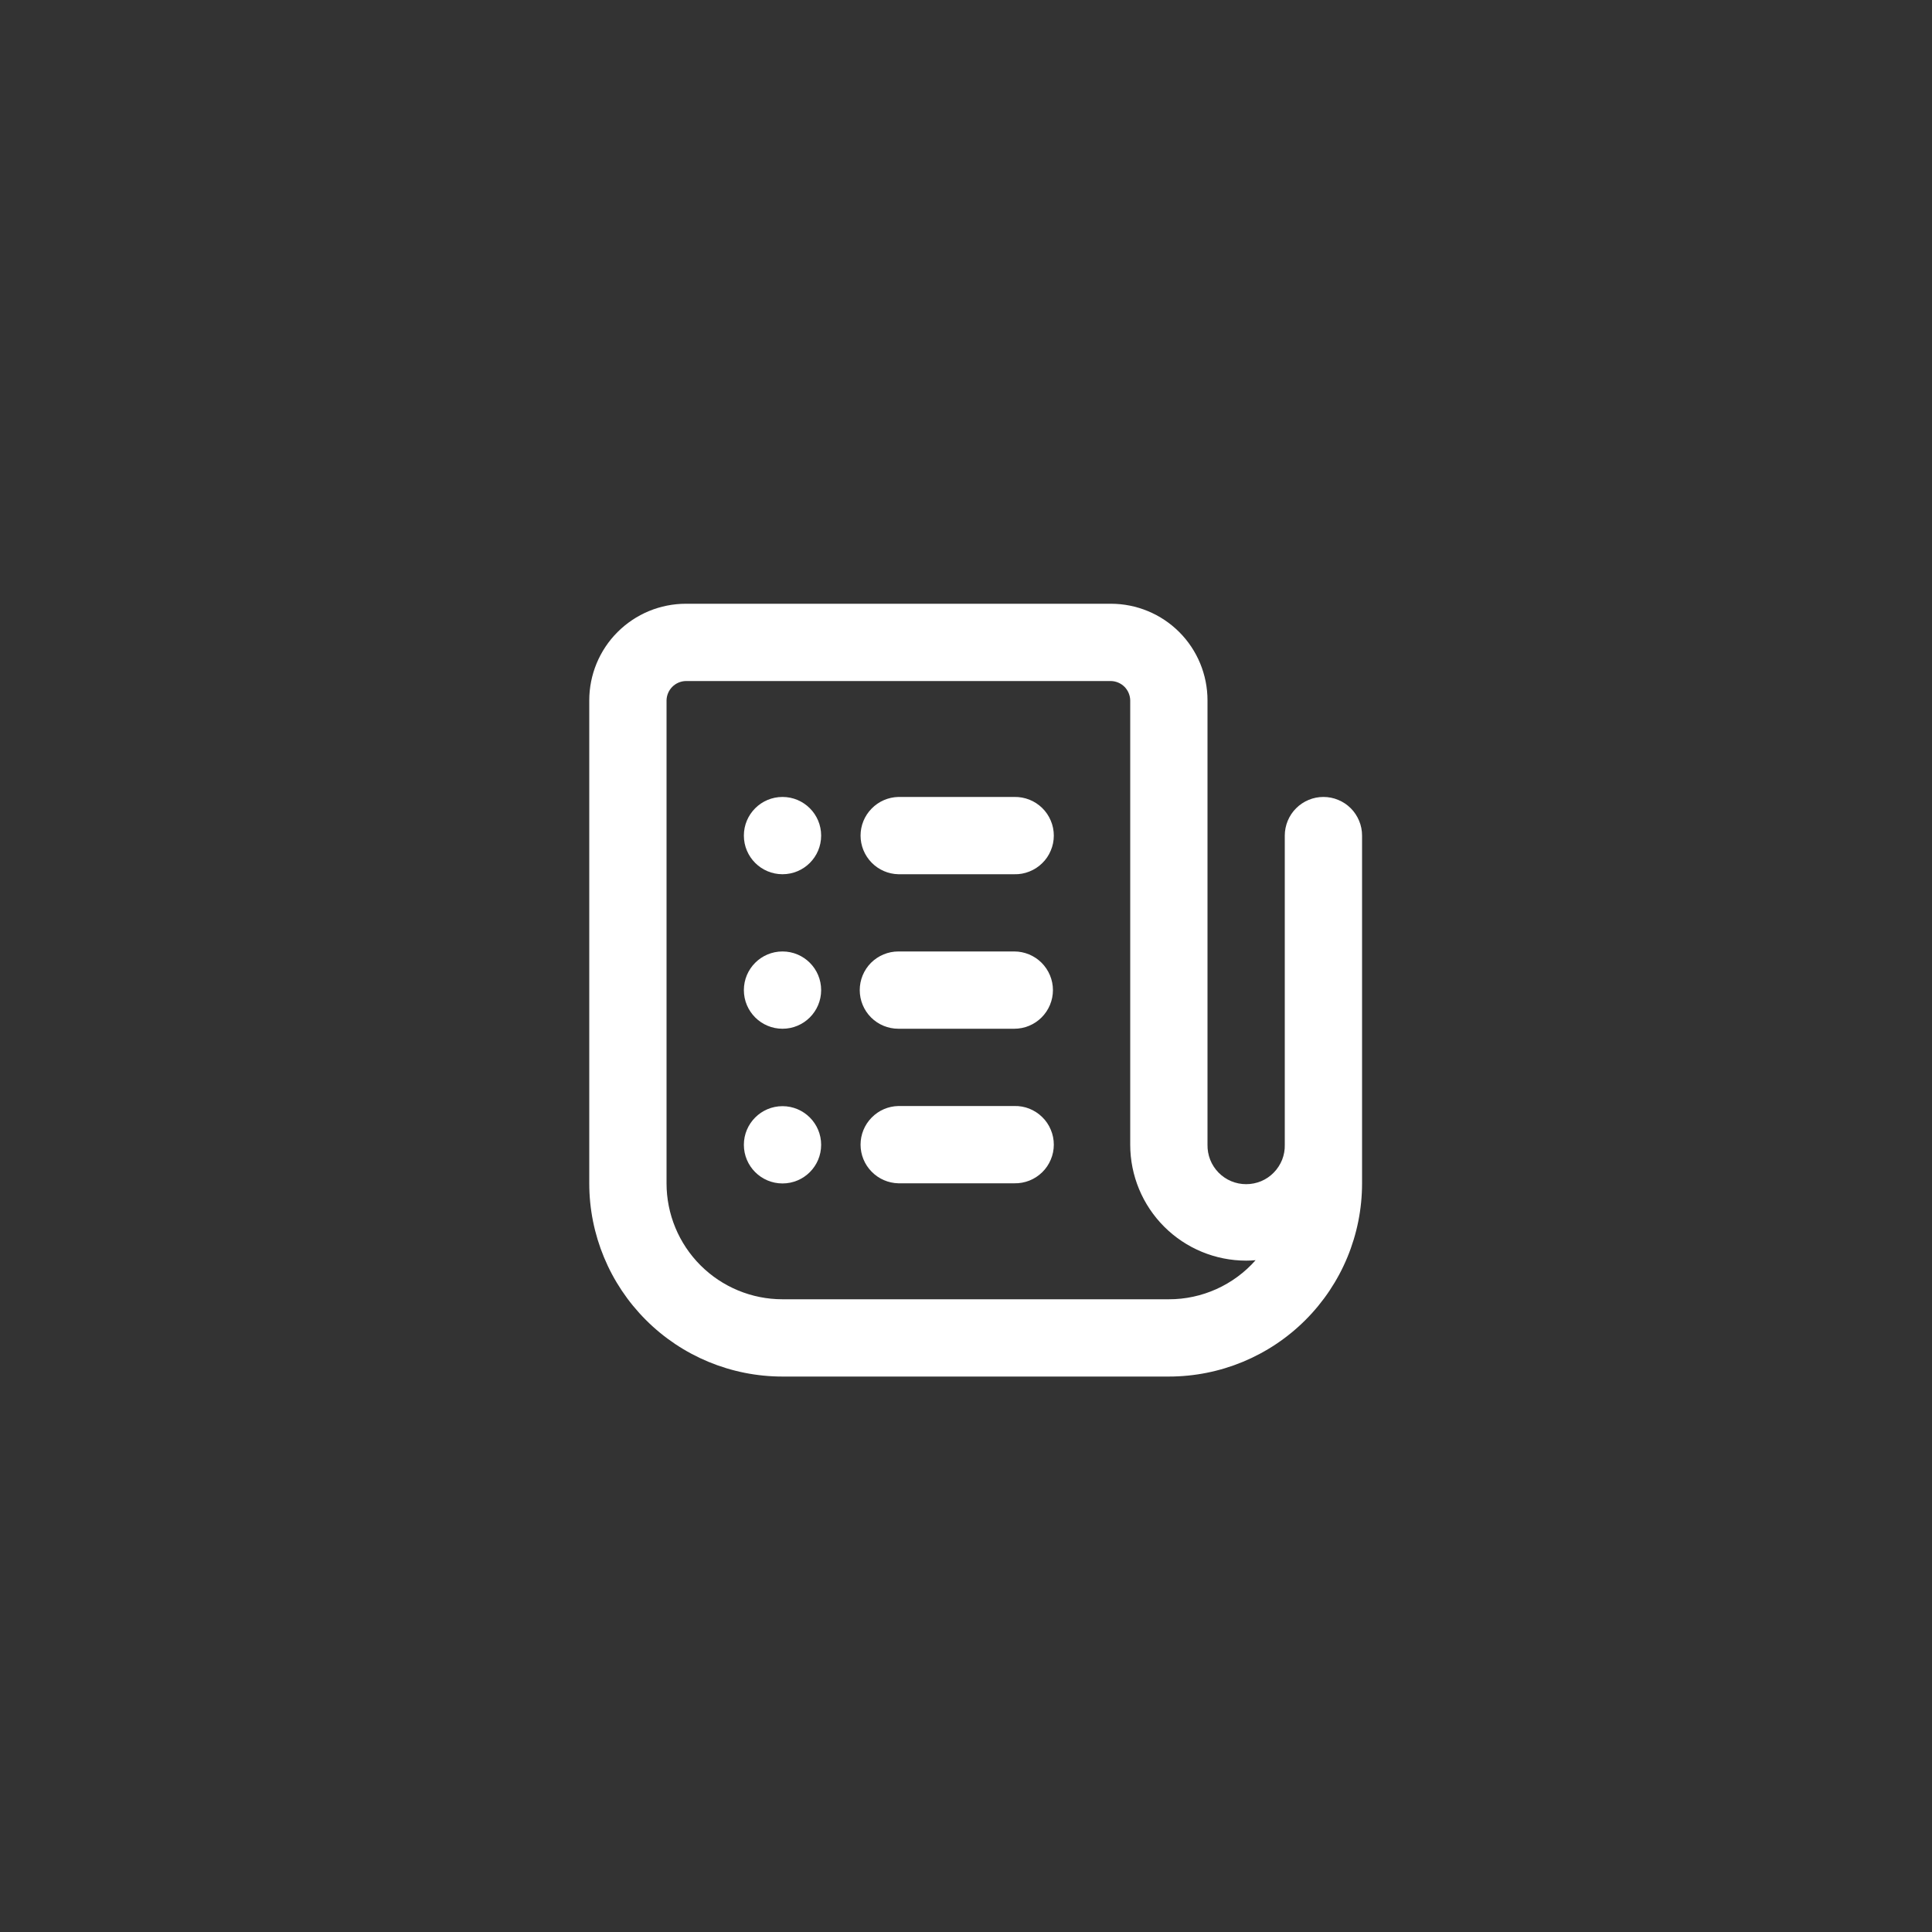 <svg xmlns="http://www.w3.org/2000/svg" width="40" height="40" viewBox="0 0 40 40" fill="none">
    <rect x="0" y="0" width="40" height="40" fill="#333333" stroke="none"/>
    <path d="M21 18.1H18.6C18.391 18.096 18.192 18.009 18.046 17.86C17.899 17.71 17.817 17.509 17.817 17.3C17.817 17.091 17.899 16.89 18.046 16.741C18.192 16.591 18.391 16.505 18.6 16.5H21C21.107 16.498 21.213 16.517 21.312 16.556C21.411 16.595 21.501 16.654 21.577 16.728C21.654 16.803 21.714 16.892 21.755 16.99C21.797 17.088 21.818 17.194 21.818 17.3C21.818 17.407 21.797 17.512 21.755 17.61C21.714 17.709 21.654 17.798 21.577 17.872C21.501 17.947 21.411 18.005 21.312 18.044C21.213 18.084 21.107 18.103 21 18.1Z" fill="white"/>
    <path d="M27.4 16.5C27.295 16.5 27.191 16.52 27.094 16.561C26.997 16.601 26.909 16.66 26.835 16.734C26.76 16.808 26.701 16.897 26.661 16.994C26.621 17.091 26.6 17.195 26.6 17.3V23.7C26.603 23.806 26.584 23.912 26.545 24.012C26.505 24.11 26.447 24.201 26.372 24.277C26.298 24.353 26.209 24.414 26.111 24.455C26.012 24.496 25.907 24.517 25.8 24.517C25.694 24.517 25.588 24.496 25.49 24.455C25.392 24.414 25.303 24.353 25.228 24.277C25.154 24.201 25.095 24.11 25.056 24.012C25.017 23.912 24.998 23.806 25 23.7V14.5C25 13.97 24.79 13.461 24.415 13.086C24.04 12.711 23.531 12.5 23 12.5H14.2C13.938 12.5 13.677 12.552 13.435 12.652C13.192 12.753 12.972 12.9 12.786 13.086C12.6 13.271 12.453 13.492 12.352 13.735C12.252 13.977 12.2 14.237 12.2 14.5V24.5C12.2 25.561 12.622 26.578 13.372 27.328C14.122 28.079 15.139 28.5 16.2 28.5H24.2C25.261 28.5 26.279 28.079 27.029 27.328C27.779 26.578 28.2 25.561 28.2 24.5V17.3C28.2 17.195 28.18 17.091 28.139 16.994C28.099 16.897 28.04 16.808 27.966 16.734C27.892 16.66 27.804 16.601 27.706 16.561C27.609 16.52 27.505 16.5 27.4 16.5ZM24.2 26.9H16.2C15.563 26.9 14.953 26.647 14.503 26.197C14.053 25.747 13.8 25.137 13.8 24.5V14.5C13.802 14.395 13.845 14.294 13.92 14.219C13.994 14.145 14.095 14.102 14.2 14.1H23C23.106 14.102 23.206 14.145 23.281 14.219C23.355 14.294 23.398 14.395 23.4 14.5V23.7C23.4 24.337 23.653 24.947 24.103 25.397C24.553 25.847 25.164 26.1 25.8 26.1C25.866 26.1 25.931 26.097 25.996 26.091C25.771 26.346 25.495 26.549 25.185 26.689C24.876 26.828 24.54 26.901 24.2 26.9Z" fill="white"/>
    <path d="M16.201 18.1C16.643 18.1 17.001 17.742 17.001 17.3C17.001 16.858 16.643 16.5 16.201 16.5C15.759 16.5 15.401 16.858 15.401 17.3C15.401 17.742 15.759 18.1 16.201 18.1Z" fill="white"/>
    <path d="M21 21.299H18.6C18.387 21.299 18.184 21.215 18.034 21.065C17.884 20.915 17.8 20.711 17.8 20.499C17.8 20.287 17.884 20.084 18.034 19.933C18.184 19.784 18.387 19.699 18.6 19.699H21C21.212 19.699 21.415 19.784 21.565 19.933C21.715 20.084 21.8 20.287 21.8 20.499C21.8 20.711 21.715 20.915 21.565 21.065C21.415 21.215 21.212 21.299 21 21.299Z" fill="white"/>
    <path d="M16.201 21.299C16.643 21.299 17.001 20.941 17.001 20.499C17.001 20.057 16.643 19.699 16.201 19.699C15.759 19.699 15.401 20.057 15.401 20.499C15.401 20.941 15.759 21.299 16.201 21.299Z" fill="white"/>
    <path d="M21 24.499H18.6C18.391 24.494 18.192 24.408 18.046 24.258C17.899 24.109 17.817 23.908 17.817 23.699C17.817 23.489 17.899 23.288 18.046 23.139C18.192 22.989 18.391 22.903 18.6 22.899H21C21.107 22.896 21.213 22.915 21.312 22.954C21.411 22.994 21.501 23.052 21.577 23.127C21.654 23.201 21.714 23.29 21.755 23.389C21.797 23.487 21.818 23.592 21.818 23.699C21.818 23.805 21.797 23.911 21.755 24.009C21.714 24.107 21.654 24.196 21.577 24.271C21.501 24.345 21.411 24.404 21.312 24.443C21.213 24.482 21.107 24.501 21 24.499Z" fill="white"/>
    <path d="M16.201 24.502C16.643 24.502 17.001 24.144 17.001 23.702C17.001 23.261 16.643 22.902 16.201 22.902C15.759 22.902 15.401 23.261 15.401 23.702C15.401 24.144 15.759 24.502 16.201 24.502Z" fill="white"/>
</svg>